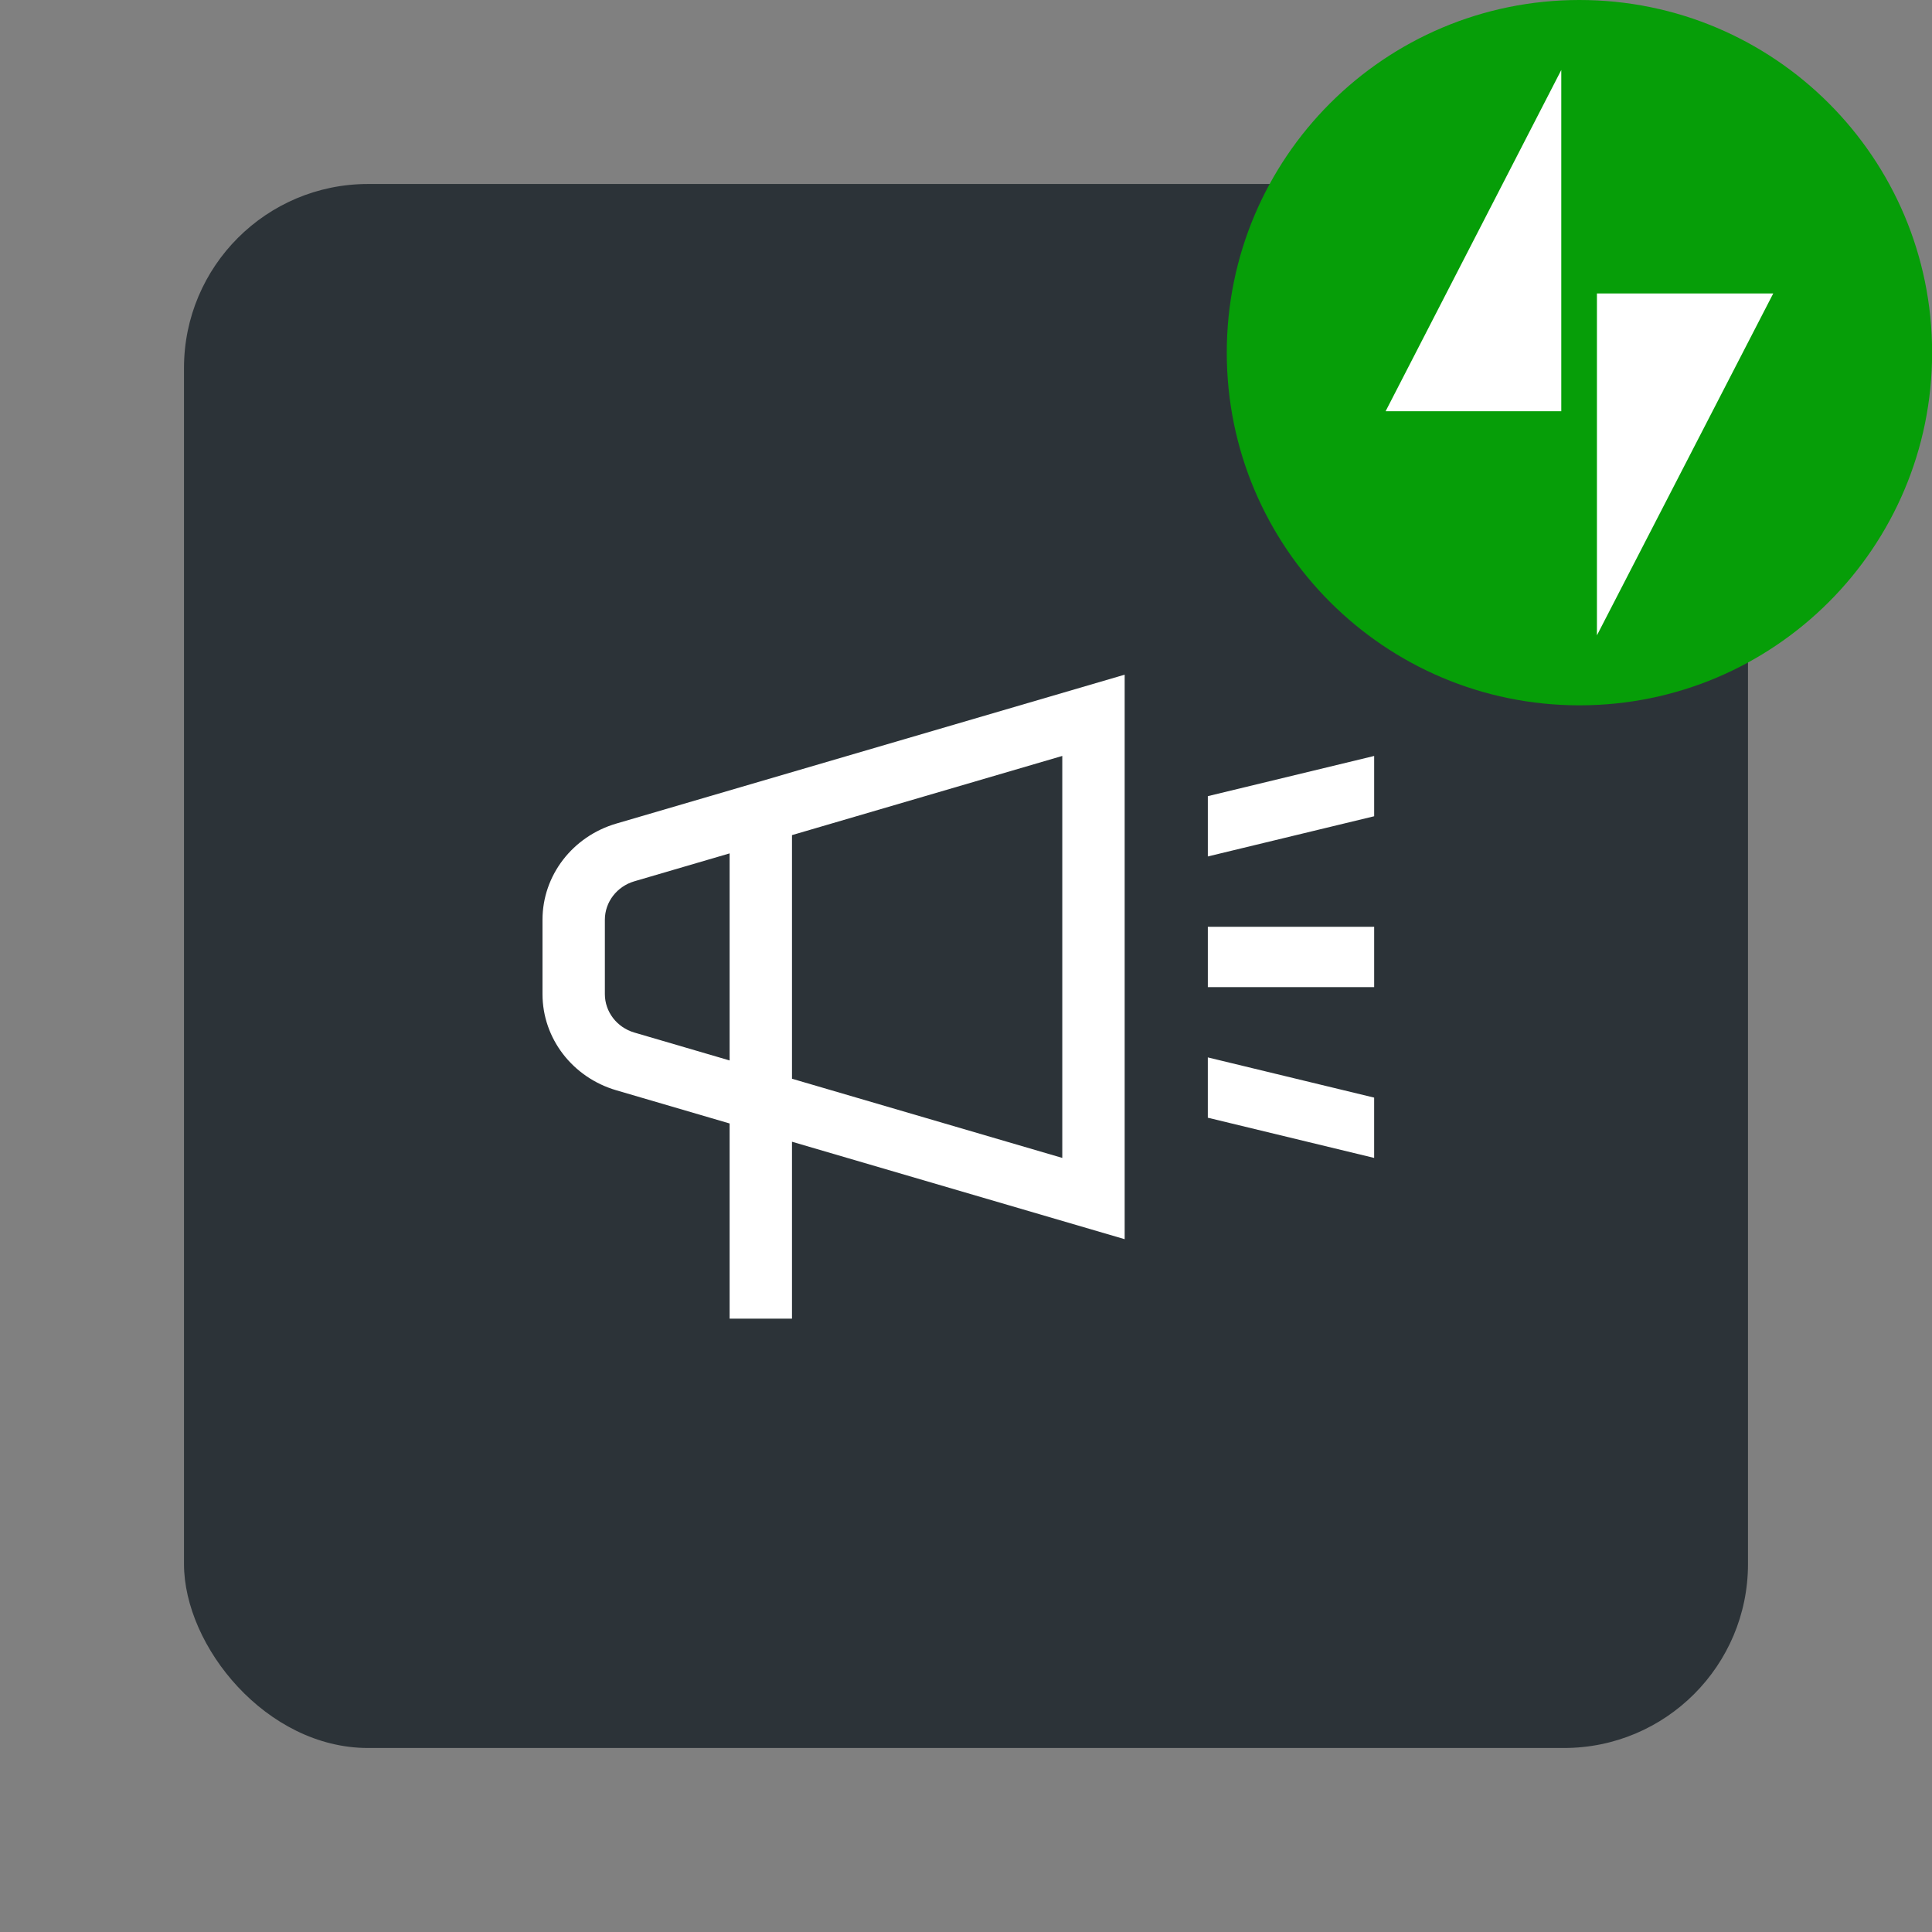 <svg width="128" height="128" viewBox="0 0 128 128" fill="none" xmlns="http://www.w3.org/2000/svg">
<rect x="0" y="0" width="128" height="128" fill="#808080" stroke="none"/>
<g clip-path="url(#clip0_2891_12294)">
<rect x="12.19" y="12.19" width="103.619" height="103.619" rx="12.191" fill="#2C3338"/>
<g style="mix-blend-mode:screen">
<path fill-rule="evenodd" clip-rule="evenodd" d="M74.512 44.699V82.099L52.471 75.643V87.365H48.339L48.339 74.433L40.832 72.234C37.928 71.383 35.942 68.795 35.942 65.862V60.936C35.942 58.003 37.928 55.415 40.832 54.564L74.512 44.699ZM70.379 76.715L52.471 71.469L52.471 55.329L70.379 50.083V76.715ZM48.339 56.539L48.339 70.258L42.03 68.41C40.869 68.07 40.074 67.035 40.074 65.862V60.936C40.074 59.763 40.869 58.728 42.03 58.387L48.339 56.539ZM80.022 65.398H91.042V61.404H80.022V65.398ZM91.041 76.715L80.021 74.051V70.056L91.041 72.72V76.715ZM80.022 56.742L91.042 54.079V50.084L80.022 52.747V56.742Z" fill="white"/>
</g>
<path d="M104.642 46.73C117.546 46.73 128.007 36.269 128.007 23.365C128.007 10.461 117.546 0 104.642 0C91.738 0 81.277 10.461 81.277 23.365C81.277 36.269 91.738 46.73 104.642 46.73Z" fill="#069E08"/>
<path d="M105.801 19.441V42.093L117.483 19.441H105.801Z" fill="white"/>
<path d="M103.439 27.244V4.637L91.801 27.244H103.439Z" fill="white"/>
</g>
<defs>
<clipPath id="clip0_2891_12294">
<rect width="128" height="128" fill="white"/>
</clipPath>
</defs>
</svg>
